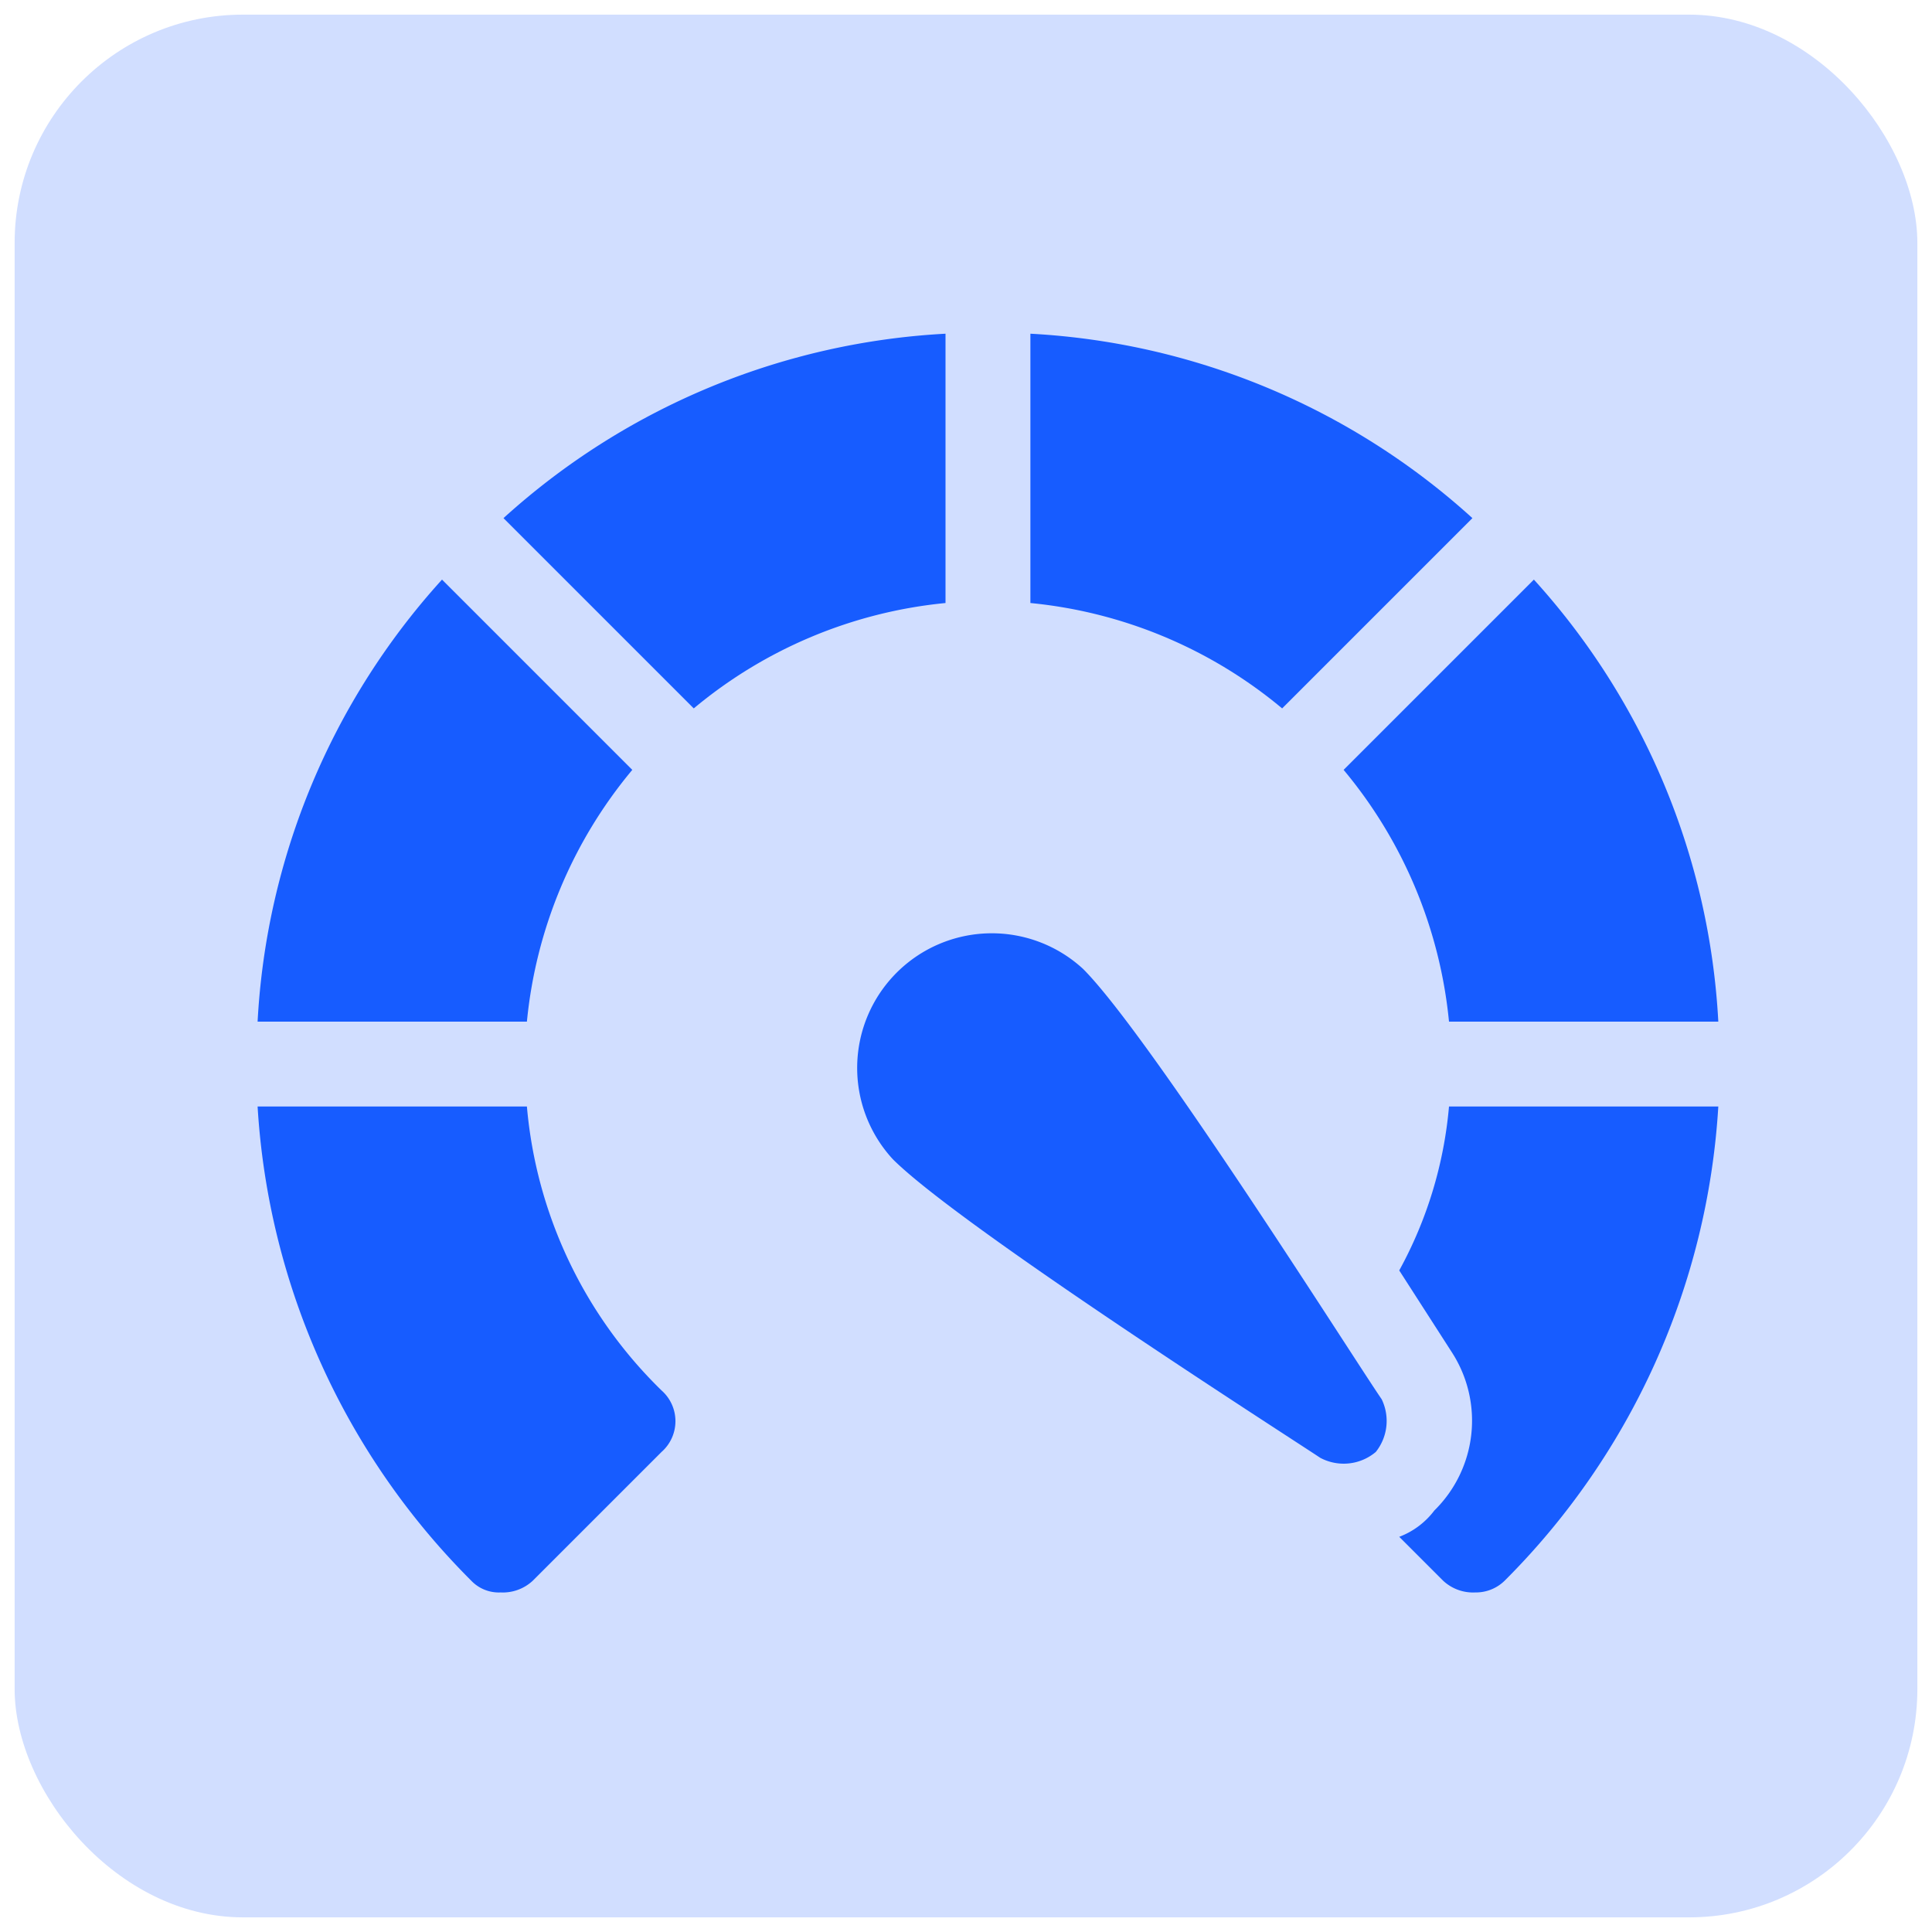 <svg xmlns="http://www.w3.org/2000/svg" viewBox="0 0 66 66"><rect x="0.5" y="0.5" width="65" height="65" rx="7.8" style="fill:#d1deff"/><path d="M32.3,11.4a24.4,24.4,0,0,0-15.1,6.3l6.5,6.5a15.8,15.8,0,0,1,8.6-3.6Z" style="fill:#175cff"/><path d="M21.6,26.3l-6.5-6.5A24.4,24.4,0,0,0,8.8,34.9H18a15.8,15.8,0,0,1,3.6-8.6Z" style="fill:#175cff"/><path d="M49.5,34.9h9.2a24.4,24.4,0,0,0-6.3-15.1l-6.5,6.5A15.8,15.8,0,0,1,49.5,34.9Z" style="fill:#175cff"/><path d="M49.5,37.8a14.2,14.2,0,0,1-1.7,5.6l1.8,2.8a4.3,4.3,0,0,1-.6,5.4,2.7,2.7,0,0,1-1.2.9L49.3,54a1.5,1.5,0,0,0,1.1.4,1.4,1.4,0,0,0,1-.4,25,25,0,0,0,7.3-16.2Z" style="fill:#175cff"/><path d="M18,37.8H8.8A25,25,0,0,0,16.1,54a1.3,1.3,0,0,0,1,.4,1.5,1.5,0,0,0,1.1-.4l4.4-4.4a1.4,1.4,0,0,0,0-2.1A15.4,15.4,0,0,1,18,37.8Z" style="fill:#175cff"/><path d="M50.3,17.7a24.4,24.4,0,0,0-15.1-6.3v9.2a15.8,15.8,0,0,1,8.6,3.6Z" style="fill:#175cff"/><path d="M37,33.1a4.6,4.6,0,0,0-6.5,6.5c2.3,2.3,13.4,9.4,14.6,10.2a1.7,1.7,0,0,0,1.9-.2,1.7,1.7,0,0,0,.2-1.8C46.3,46.5,39.3,35.4,37,33.1Z" style="fill:#175cff"/></svg>